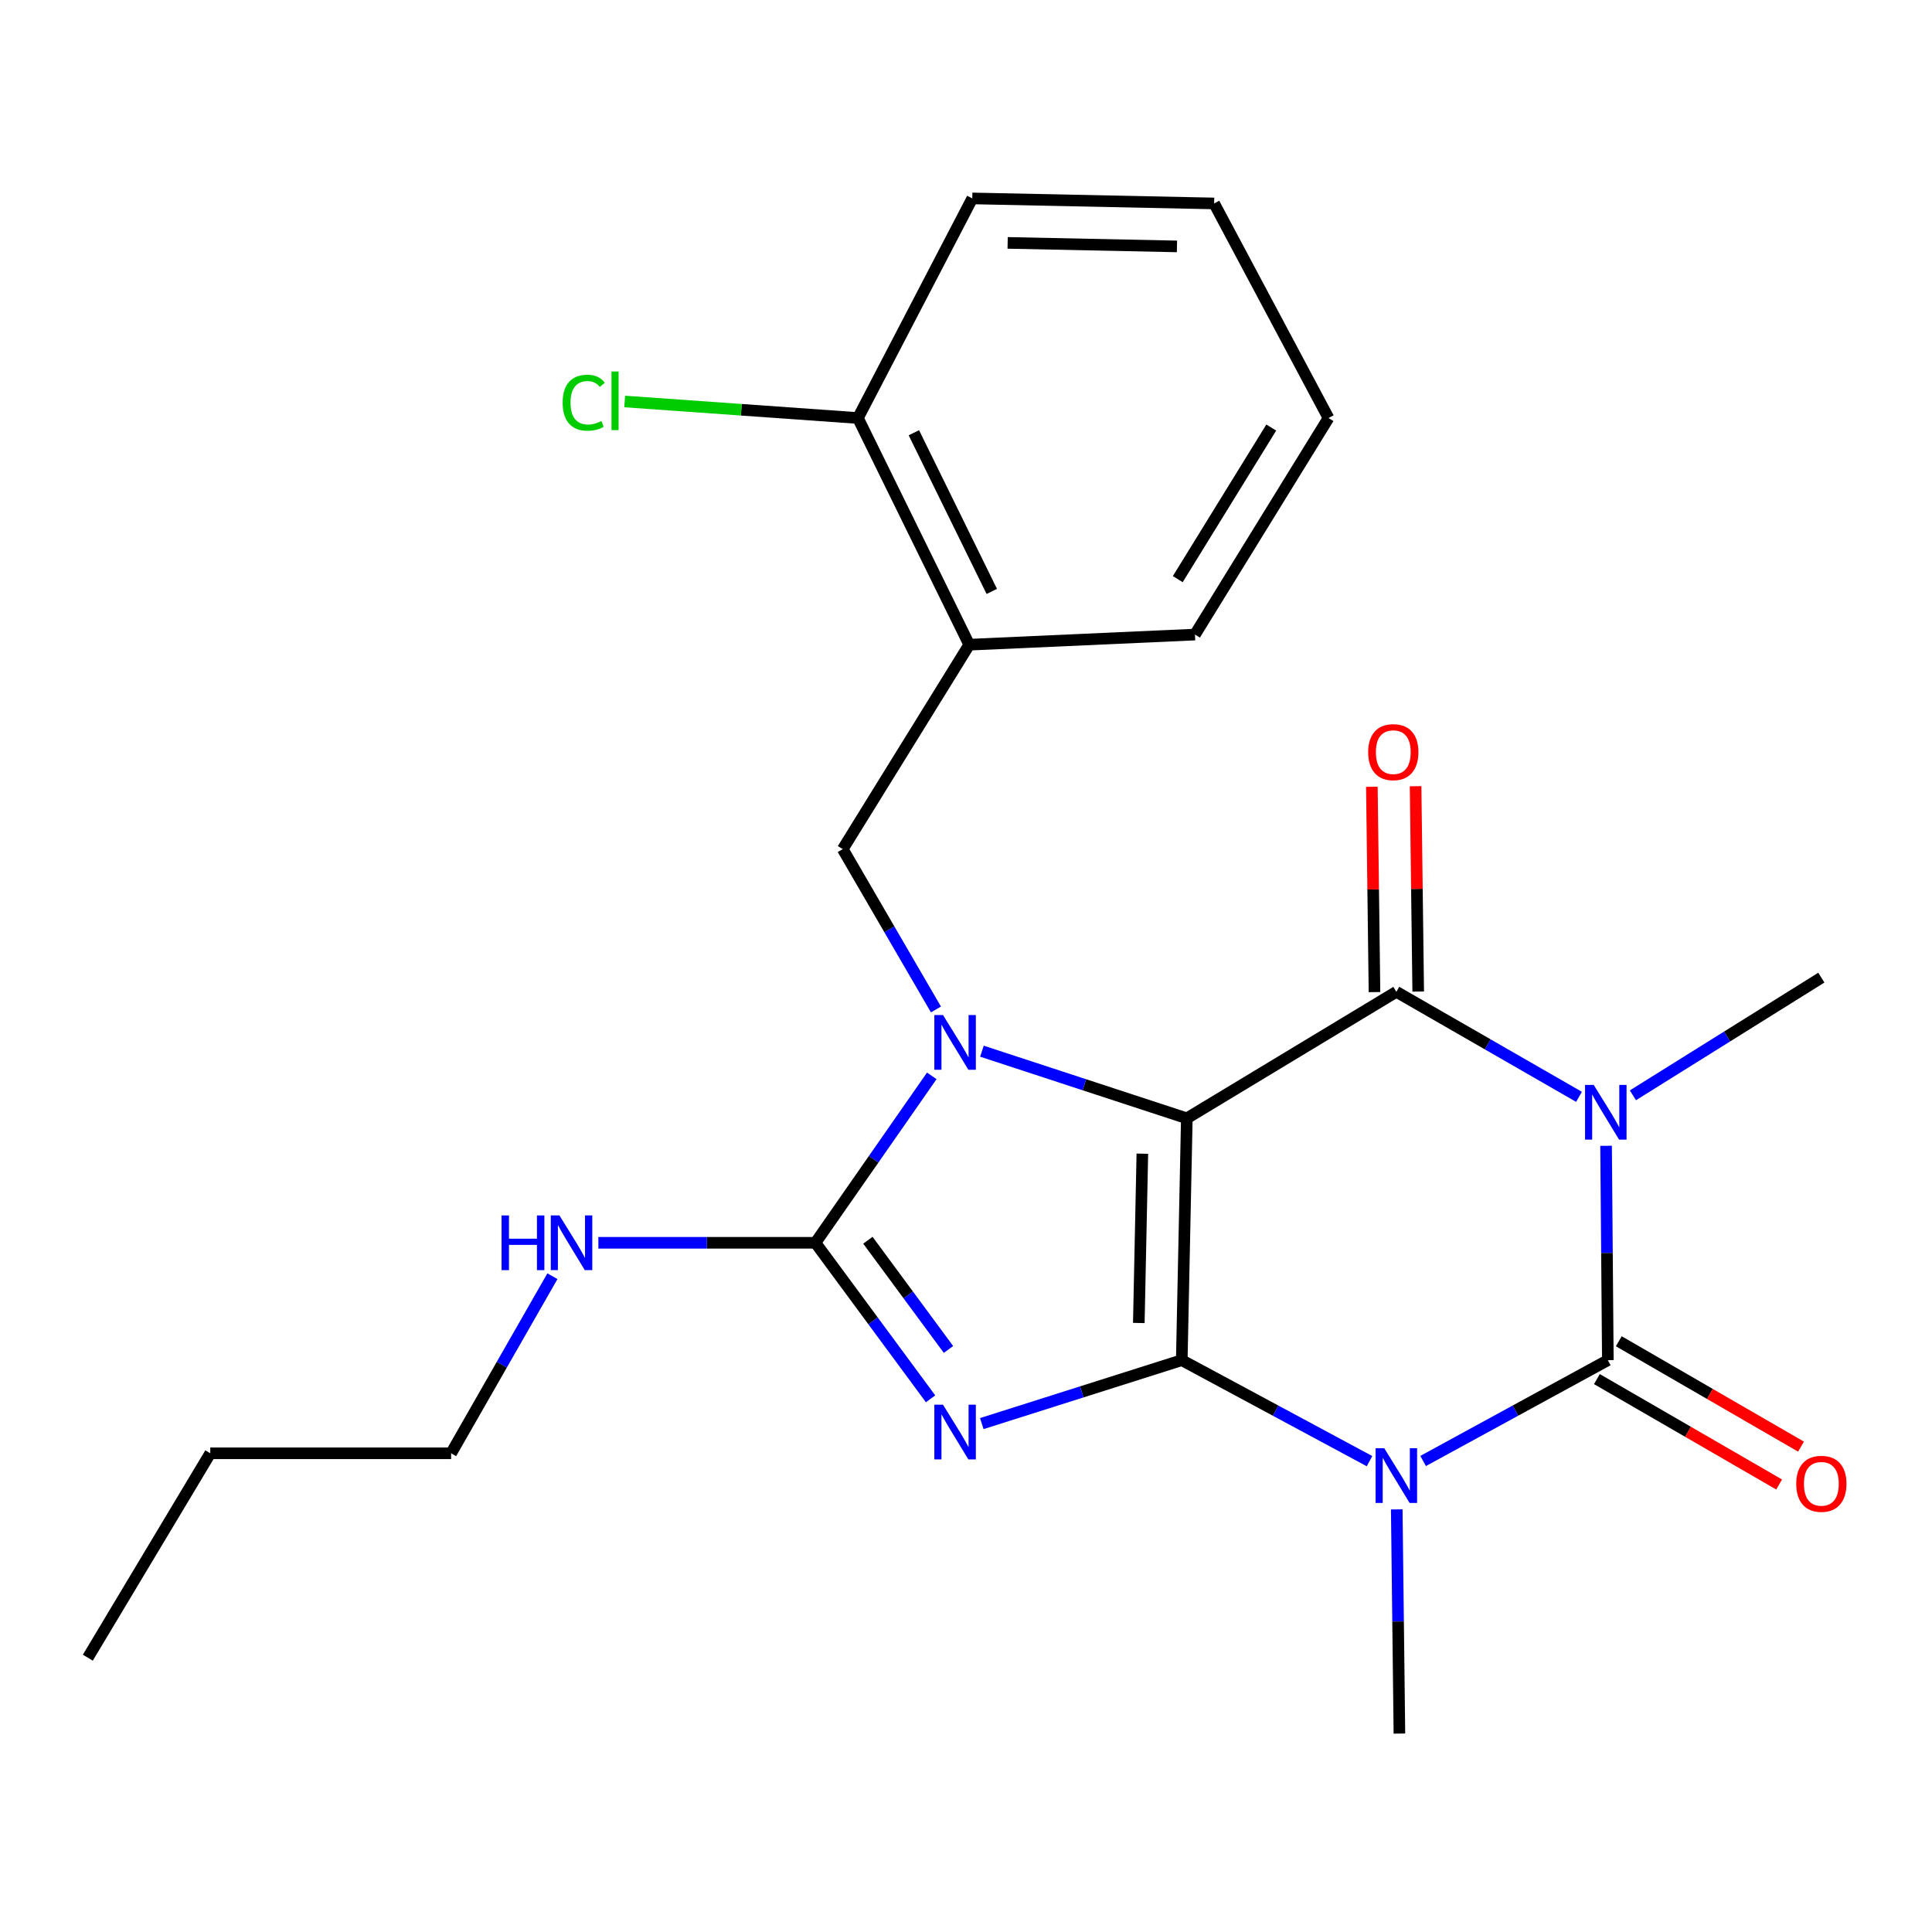 <?xml version='1.0' encoding='iso-8859-1'?>
<svg version='1.1' baseProfile='full'
              xmlns='http://www.w3.org/2000/svg'
                      xmlns:rdkit='http://www.rdkit.org/xml'
                      xmlns:xlink='http://www.w3.org/1999/xlink'
                  xml:space='preserve'
width='1000px' height='1000px' viewBox='0 0 1000 1000'>
<!-- END OF HEADER -->
<rect style='opacity:1.0;fill:#FFFFFF;stroke:none' width='1000' height='1000' x='0' y='0'> </rect>
<path class='bond-0' d='M 611.683,704.024 L 614.299,578.838' style='fill:none;fill-rule:evenodd;stroke:#000000;stroke-width:6px;stroke-linecap:butt;stroke-linejoin:miter;stroke-opacity:1' />
<path class='bond-0' d='M 589.447,684.774 L 591.278,597.144' style='fill:none;fill-rule:evenodd;stroke:#000000;stroke-width:6px;stroke-linecap:butt;stroke-linejoin:miter;stroke-opacity:1' />
<path class='bond-1' d='M 611.683,704.024 L 559.928,720.437' style='fill:none;fill-rule:evenodd;stroke:#000000;stroke-width:6px;stroke-linecap:butt;stroke-linejoin:miter;stroke-opacity:1' />
<path class='bond-1' d='M 559.928,720.437 L 508.173,736.849' style='fill:none;fill-rule:evenodd;stroke:#0000FF;stroke-width:6px;stroke-linecap:butt;stroke-linejoin:miter;stroke-opacity:1' />
<path class='bond-2' d='M 611.683,704.024 L 660.269,730.157' style='fill:none;fill-rule:evenodd;stroke:#000000;stroke-width:6px;stroke-linecap:butt;stroke-linejoin:miter;stroke-opacity:1' />
<path class='bond-2' d='M 660.269,730.157 L 708.856,756.291' style='fill:none;fill-rule:evenodd;stroke:#0000FF;stroke-width:6px;stroke-linecap:butt;stroke-linejoin:miter;stroke-opacity:1' />
<path class='bond-3' d='M 614.299,578.838 L 561.275,561.468' style='fill:none;fill-rule:evenodd;stroke:#000000;stroke-width:6px;stroke-linecap:butt;stroke-linejoin:miter;stroke-opacity:1' />
<path class='bond-3' d='M 561.275,561.468 L 508.251,544.097' style='fill:none;fill-rule:evenodd;stroke:#0000FF;stroke-width:6px;stroke-linecap:butt;stroke-linejoin:miter;stroke-opacity:1' />
<path class='bond-6' d='M 614.299,578.838 L 722.749,513.366' style='fill:none;fill-rule:evenodd;stroke:#000000;stroke-width:6px;stroke-linecap:butt;stroke-linejoin:miter;stroke-opacity:1' />
<path class='bond-7' d='M 481.661,724.027 L 451.865,683.647' style='fill:none;fill-rule:evenodd;stroke:#0000FF;stroke-width:6px;stroke-linecap:butt;stroke-linejoin:miter;stroke-opacity:1' />
<path class='bond-7' d='M 451.865,683.647 L 422.068,643.267' style='fill:none;fill-rule:evenodd;stroke:#000000;stroke-width:6px;stroke-linecap:butt;stroke-linejoin:miter;stroke-opacity:1' />
<path class='bond-7' d='M 490.934,698.475 L 470.077,670.209' style='fill:none;fill-rule:evenodd;stroke:#0000FF;stroke-width:6px;stroke-linecap:butt;stroke-linejoin:miter;stroke-opacity:1' />
<path class='bond-7' d='M 470.077,670.209 L 449.219,641.943' style='fill:none;fill-rule:evenodd;stroke:#000000;stroke-width:6px;stroke-linecap:butt;stroke-linejoin:miter;stroke-opacity:1' />
<path class='bond-5' d='M 736.606,756.201 L 784.412,730.113' style='fill:none;fill-rule:evenodd;stroke:#0000FF;stroke-width:6px;stroke-linecap:butt;stroke-linejoin:miter;stroke-opacity:1' />
<path class='bond-5' d='M 784.412,730.113 L 832.217,704.024' style='fill:none;fill-rule:evenodd;stroke:#000000;stroke-width:6px;stroke-linecap:butt;stroke-linejoin:miter;stroke-opacity:1' />
<path class='bond-14' d='M 722.956,781.262 L 723.645,839.28' style='fill:none;fill-rule:evenodd;stroke:#0000FF;stroke-width:6px;stroke-linecap:butt;stroke-linejoin:miter;stroke-opacity:1' />
<path class='bond-14' d='M 723.645,839.28 L 724.333,897.298' style='fill:none;fill-rule:evenodd;stroke:#000000;stroke-width:6px;stroke-linecap:butt;stroke-linejoin:miter;stroke-opacity:1' />
<path class='bond-8' d='M 484.443,522.492 L 460.322,481' style='fill:none;fill-rule:evenodd;stroke:#0000FF;stroke-width:6px;stroke-linecap:butt;stroke-linejoin:miter;stroke-opacity:1' />
<path class='bond-8' d='M 460.322,481 L 436.202,439.507' style='fill:none;fill-rule:evenodd;stroke:#000000;stroke-width:6px;stroke-linecap:butt;stroke-linejoin:miter;stroke-opacity:1' />
<path class='bond-24' d='M 482.285,556.866 L 452.177,600.066' style='fill:none;fill-rule:evenodd;stroke:#0000FF;stroke-width:6px;stroke-linecap:butt;stroke-linejoin:miter;stroke-opacity:1' />
<path class='bond-24' d='M 452.177,600.066 L 422.068,643.267' style='fill:none;fill-rule:evenodd;stroke:#000000;stroke-width:6px;stroke-linecap:butt;stroke-linejoin:miter;stroke-opacity:1' />
<path class='bond-4' d='M 831.304,593.063 L 831.76,648.544' style='fill:none;fill-rule:evenodd;stroke:#0000FF;stroke-width:6px;stroke-linecap:butt;stroke-linejoin:miter;stroke-opacity:1' />
<path class='bond-4' d='M 831.76,648.544 L 832.217,704.024' style='fill:none;fill-rule:evenodd;stroke:#000000;stroke-width:6px;stroke-linecap:butt;stroke-linejoin:miter;stroke-opacity:1' />
<path class='bond-15' d='M 845.189,566.935 L 893.959,536.479' style='fill:none;fill-rule:evenodd;stroke:#0000FF;stroke-width:6px;stroke-linecap:butt;stroke-linejoin:miter;stroke-opacity:1' />
<path class='bond-15' d='M 893.959,536.479 L 942.729,506.023' style='fill:none;fill-rule:evenodd;stroke:#000000;stroke-width:6px;stroke-linecap:butt;stroke-linejoin:miter;stroke-opacity:1' />
<path class='bond-25' d='M 817.295,567.723 L 770.022,540.544' style='fill:none;fill-rule:evenodd;stroke:#0000FF;stroke-width:6px;stroke-linecap:butt;stroke-linejoin:miter;stroke-opacity:1' />
<path class='bond-25' d='M 770.022,540.544 L 722.749,513.366' style='fill:none;fill-rule:evenodd;stroke:#000000;stroke-width:6px;stroke-linecap:butt;stroke-linejoin:miter;stroke-opacity:1' />
<path class='bond-10' d='M 826.552,713.821 L 873.712,741.095' style='fill:none;fill-rule:evenodd;stroke:#000000;stroke-width:6px;stroke-linecap:butt;stroke-linejoin:miter;stroke-opacity:1' />
<path class='bond-10' d='M 873.712,741.095 L 920.872,768.37' style='fill:none;fill-rule:evenodd;stroke:#FF0000;stroke-width:6px;stroke-linecap:butt;stroke-linejoin:miter;stroke-opacity:1' />
<path class='bond-10' d='M 837.883,694.228 L 885.043,721.503' style='fill:none;fill-rule:evenodd;stroke:#000000;stroke-width:6px;stroke-linecap:butt;stroke-linejoin:miter;stroke-opacity:1' />
<path class='bond-10' d='M 885.043,721.503 L 932.203,748.777' style='fill:none;fill-rule:evenodd;stroke:#FF0000;stroke-width:6px;stroke-linecap:butt;stroke-linejoin:miter;stroke-opacity:1' />
<path class='bond-11' d='M 734.064,513.222 L 733.386,460.082' style='fill:none;fill-rule:evenodd;stroke:#000000;stroke-width:6px;stroke-linecap:butt;stroke-linejoin:miter;stroke-opacity:1' />
<path class='bond-11' d='M 733.386,460.082 L 732.708,406.943' style='fill:none;fill-rule:evenodd;stroke:#FF0000;stroke-width:6px;stroke-linecap:butt;stroke-linejoin:miter;stroke-opacity:1' />
<path class='bond-11' d='M 711.433,513.51 L 710.755,460.371' style='fill:none;fill-rule:evenodd;stroke:#000000;stroke-width:6px;stroke-linecap:butt;stroke-linejoin:miter;stroke-opacity:1' />
<path class='bond-11' d='M 710.755,460.371 L 710.077,407.232' style='fill:none;fill-rule:evenodd;stroke:#FF0000;stroke-width:6px;stroke-linecap:butt;stroke-linejoin:miter;stroke-opacity:1' />
<path class='bond-12' d='M 422.068,643.267 L 365.895,643.267' style='fill:none;fill-rule:evenodd;stroke:#000000;stroke-width:6px;stroke-linecap:butt;stroke-linejoin:miter;stroke-opacity:1' />
<path class='bond-12' d='M 365.895,643.267 L 309.722,643.267' style='fill:none;fill-rule:evenodd;stroke:#0000FF;stroke-width:6px;stroke-linecap:butt;stroke-linejoin:miter;stroke-opacity:1' />
<path class='bond-9' d='M 436.202,439.507 L 501.674,333.697' style='fill:none;fill-rule:evenodd;stroke:#000000;stroke-width:6px;stroke-linecap:butt;stroke-linejoin:miter;stroke-opacity:1' />
<path class='bond-13' d='M 501.674,333.697 L 444.06,216.37' style='fill:none;fill-rule:evenodd;stroke:#000000;stroke-width:6px;stroke-linecap:butt;stroke-linejoin:miter;stroke-opacity:1' />
<path class='bond-13' d='M 513.348,306.122 L 473.018,223.993' style='fill:none;fill-rule:evenodd;stroke:#000000;stroke-width:6px;stroke-linecap:butt;stroke-linejoin:miter;stroke-opacity:1' />
<path class='bond-17' d='M 501.674,333.697 L 618.511,328.454' style='fill:none;fill-rule:evenodd;stroke:#000000;stroke-width:6px;stroke-linecap:butt;stroke-linejoin:miter;stroke-opacity:1' />
<path class='bond-18' d='M 285.931,660.565 L 259.714,706.393' style='fill:none;fill-rule:evenodd;stroke:#0000FF;stroke-width:6px;stroke-linecap:butt;stroke-linejoin:miter;stroke-opacity:1' />
<path class='bond-18' d='M 259.714,706.393 L 233.497,752.22' style='fill:none;fill-rule:evenodd;stroke:#000000;stroke-width:6px;stroke-linecap:butt;stroke-linejoin:miter;stroke-opacity:1' />
<path class='bond-16' d='M 444.06,216.37 L 383.699,212.09' style='fill:none;fill-rule:evenodd;stroke:#000000;stroke-width:6px;stroke-linecap:butt;stroke-linejoin:miter;stroke-opacity:1' />
<path class='bond-16' d='M 383.699,212.09 L 323.337,207.809' style='fill:none;fill-rule:evenodd;stroke:#00CC00;stroke-width:6px;stroke-linecap:butt;stroke-linejoin:miter;stroke-opacity:1' />
<path class='bond-19' d='M 444.06,216.37 L 503.246,102.702' style='fill:none;fill-rule:evenodd;stroke:#000000;stroke-width:6px;stroke-linecap:butt;stroke-linejoin:miter;stroke-opacity:1' />
<path class='bond-21' d='M 618.511,328.454 L 687.63,216.37' style='fill:none;fill-rule:evenodd;stroke:#000000;stroke-width:6px;stroke-linecap:butt;stroke-linejoin:miter;stroke-opacity:1' />
<path class='bond-21' d='M 609.614,299.762 L 657.997,221.303' style='fill:none;fill-rule:evenodd;stroke:#000000;stroke-width:6px;stroke-linecap:butt;stroke-linejoin:miter;stroke-opacity:1' />
<path class='bond-20' d='M 233.497,752.22 L 108.84,752.22' style='fill:none;fill-rule:evenodd;stroke:#000000;stroke-width:6px;stroke-linecap:butt;stroke-linejoin:miter;stroke-opacity:1' />
<path class='bond-26' d='M 503.246,102.702 L 628.444,105.305' style='fill:none;fill-rule:evenodd;stroke:#000000;stroke-width:6px;stroke-linecap:butt;stroke-linejoin:miter;stroke-opacity:1' />
<path class='bond-26' d='M 521.555,125.721 L 609.194,127.542' style='fill:none;fill-rule:evenodd;stroke:#000000;stroke-width:6px;stroke-linecap:butt;stroke-linejoin:miter;stroke-opacity:1' />
<path class='bond-22' d='M 108.84,752.22 L 45.455,858.017' style='fill:none;fill-rule:evenodd;stroke:#000000;stroke-width:6px;stroke-linecap:butt;stroke-linejoin:miter;stroke-opacity:1' />
<path class='bond-23' d='M 687.63,216.37 L 628.444,105.305' style='fill:none;fill-rule:evenodd;stroke:#000000;stroke-width:6px;stroke-linecap:butt;stroke-linejoin:miter;stroke-opacity:1' />
<path  class='atom-2' d='M 488.096 727.071
L 497.376 742.071
Q 498.296 743.551, 499.776 746.231
Q 501.256 748.911, 501.336 749.071
L 501.336 727.071
L 505.096 727.071
L 505.096 755.391
L 501.216 755.391
L 491.256 738.991
Q 490.096 737.071, 488.856 734.871
Q 487.656 732.671, 487.296 731.991
L 487.296 755.391
L 483.616 755.391
L 483.616 727.071
L 488.096 727.071
' fill='#0000FF'/>
<path  class='atom-3' d='M 716.489 749.603
L 725.769 764.603
Q 726.689 766.083, 728.169 768.763
Q 729.649 771.443, 729.729 771.603
L 729.729 749.603
L 733.489 749.603
L 733.489 777.923
L 729.609 777.923
L 719.649 761.523
Q 718.489 759.603, 717.249 757.403
Q 716.049 755.203, 715.689 754.523
L 715.689 777.923
L 712.009 777.923
L 712.009 749.603
L 716.489 749.603
' fill='#0000FF'/>
<path  class='atom-4' d='M 488.096 525.385
L 497.376 540.385
Q 498.296 541.865, 499.776 544.545
Q 501.256 547.225, 501.336 547.385
L 501.336 525.385
L 505.096 525.385
L 505.096 553.705
L 501.216 553.705
L 491.256 537.305
Q 490.096 535.385, 488.856 533.185
Q 487.656 530.985, 487.296 530.305
L 487.296 553.705
L 483.616 553.705
L 483.616 525.385
L 488.096 525.385
' fill='#0000FF'/>
<path  class='atom-5' d='M 824.901 561.535
L 834.181 576.535
Q 835.101 578.015, 836.581 580.695
Q 838.061 583.375, 838.141 583.535
L 838.141 561.535
L 841.901 561.535
L 841.901 589.855
L 838.021 589.855
L 828.061 573.455
Q 826.901 571.535, 825.661 569.335
Q 824.461 567.135, 824.101 566.455
L 824.101 589.855
L 820.421 589.855
L 820.421 561.535
L 824.901 561.535
' fill='#0000FF'/>
<path  class='atom-11' d='M 929.729 768.018
Q 929.729 761.218, 933.089 757.418
Q 936.449 753.618, 942.729 753.618
Q 949.009 753.618, 952.369 757.418
Q 955.729 761.218, 955.729 768.018
Q 955.729 774.898, 952.329 778.818
Q 948.929 782.698, 942.729 782.698
Q 936.489 782.698, 933.089 778.818
Q 929.729 774.938, 929.729 768.018
M 942.729 779.498
Q 947.049 779.498, 949.369 776.618
Q 951.729 773.698, 951.729 768.018
Q 951.729 762.458, 949.369 759.658
Q 947.049 756.818, 942.729 756.818
Q 938.409 756.818, 936.049 759.618
Q 933.729 762.418, 933.729 768.018
Q 933.729 773.738, 936.049 776.618
Q 938.409 779.498, 942.729 779.498
' fill='#FF0000'/>
<path  class='atom-12' d='M 708.164 389.304
Q 708.164 382.504, 711.524 378.704
Q 714.884 374.904, 721.164 374.904
Q 727.444 374.904, 730.804 378.704
Q 734.164 382.504, 734.164 389.304
Q 734.164 396.184, 730.764 400.104
Q 727.364 403.984, 721.164 403.984
Q 714.924 403.984, 711.524 400.104
Q 708.164 396.224, 708.164 389.304
M 721.164 400.784
Q 725.484 400.784, 727.804 397.904
Q 730.164 394.984, 730.164 389.304
Q 730.164 383.744, 727.804 380.944
Q 725.484 378.104, 721.164 378.104
Q 716.844 378.104, 714.484 380.904
Q 712.164 383.704, 712.164 389.304
Q 712.164 395.024, 714.484 397.904
Q 716.844 400.784, 721.164 400.784
' fill='#FF0000'/>
<path  class='atom-13' d='M 259.606 629.107
L 263.446 629.107
L 263.446 641.147
L 277.926 641.147
L 277.926 629.107
L 281.766 629.107
L 281.766 657.427
L 277.926 657.427
L 277.926 644.347
L 263.446 644.347
L 263.446 657.427
L 259.606 657.427
L 259.606 629.107
' fill='#0000FF'/>
<path  class='atom-13' d='M 289.566 629.107
L 298.846 644.107
Q 299.766 645.587, 301.246 648.267
Q 302.726 650.947, 302.806 651.107
L 302.806 629.107
L 306.566 629.107
L 306.566 657.427
L 302.686 657.427
L 292.726 641.027
Q 291.566 639.107, 290.326 636.907
Q 289.126 634.707, 288.766 634.027
L 288.766 657.427
L 285.086 657.427
L 285.086 629.107
L 289.566 629.107
' fill='#0000FF'/>
<path  class='atom-17' d='M 291.226 208.435
Q 291.226 201.395, 294.506 197.715
Q 297.826 193.995, 304.106 193.995
Q 309.946 193.995, 313.066 198.115
L 310.426 200.275
Q 308.146 197.275, 304.106 197.275
Q 299.826 197.275, 297.546 200.155
Q 295.306 202.995, 295.306 208.435
Q 295.306 214.035, 297.626 216.915
Q 299.986 219.795, 304.546 219.795
Q 307.666 219.795, 311.306 217.915
L 312.426 220.915
Q 310.946 221.875, 308.706 222.435
Q 306.466 222.995, 303.986 222.995
Q 297.826 222.995, 294.506 219.235
Q 291.226 215.475, 291.226 208.435
' fill='#00CC00'/>
<path  class='atom-17' d='M 316.506 192.275
L 320.186 192.275
L 320.186 222.635
L 316.506 222.635
L 316.506 192.275
' fill='#00CC00'/>
</svg>
